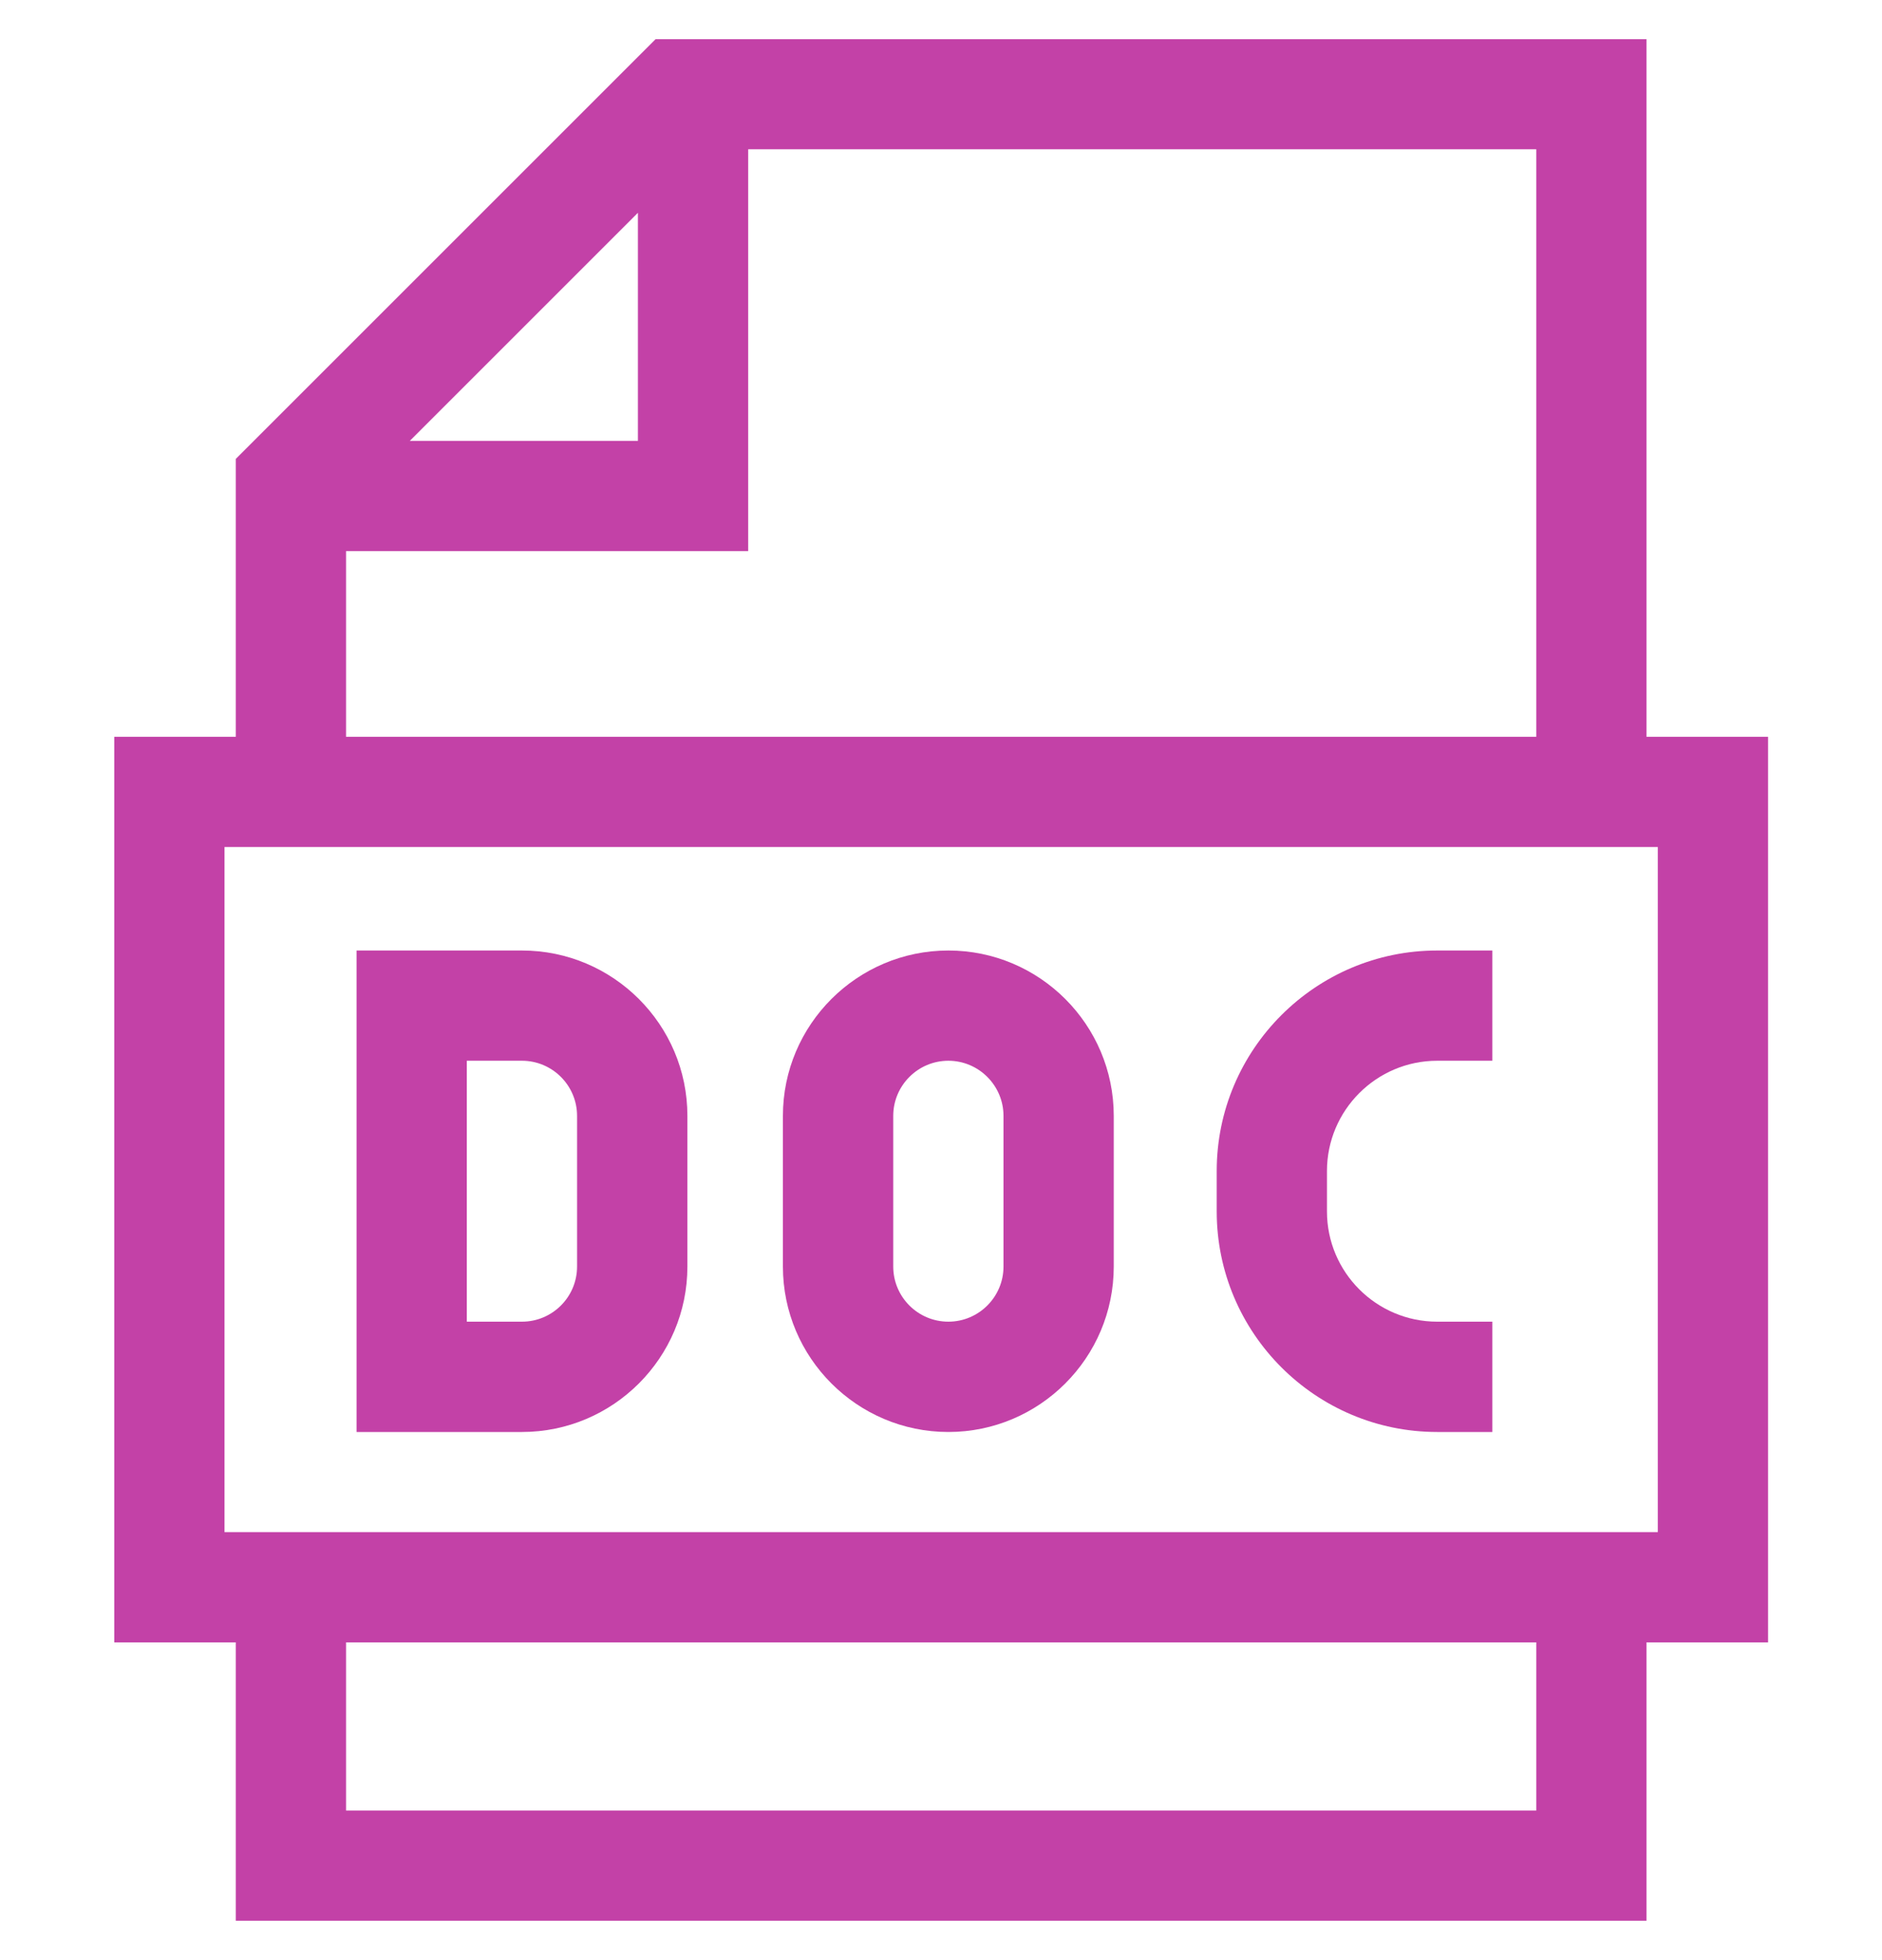 <svg width="24" height="25" viewBox="0 0 24 25" fill="none" xmlns="http://www.w3.org/2000/svg">
<g clip-path="url(#clip0_1124_7031)">
<path d="M22.547 9.397H20.997V0.498H8.362L3.007 5.853V9.397H1.457V20.947H3.007V24.498H20.997V20.947H22.547V9.397H22.547ZM8.135 2.714V5.623H5.226L8.135 2.714ZM4.413 7.029H9.541V1.904H19.591V9.397H4.413V7.029ZM19.591 23.092H4.413V20.947H19.591V23.092ZM21.141 19.541H2.863V10.803H21.141V19.541H21.141Z" fill="#C341A7"/>
<path d="M8.766 16.154V14.232C8.766 13.069 7.819 12.123 6.656 12.123H4.547V18.264H6.656C7.819 18.264 8.766 17.317 8.766 16.154ZM5.953 13.529H6.656C7.044 13.529 7.359 13.845 7.359 14.232V16.154C7.359 16.542 7.044 16.857 6.656 16.857H5.953V13.529Z" fill="#C341A7"/>
<path d="M18.328 18.264H19.031V16.857H18.328C17.553 16.857 16.922 16.227 16.922 15.451V14.935C16.922 14.16 17.553 13.529 18.328 13.529H19.031V12.123H18.328C16.777 12.123 15.516 13.385 15.516 14.935V15.451C15.516 17.002 16.777 18.264 18.328 18.264Z" fill="#C341A7"/>
<path d="M12.094 18.264C13.257 18.264 14.203 17.317 14.203 16.154V14.232C14.203 13.069 13.257 12.123 12.094 12.123C10.931 12.123 9.984 13.069 9.984 14.232L9.984 16.154C9.984 17.317 10.931 18.264 12.094 18.264ZM11.391 14.232C11.391 13.845 11.706 13.529 12.094 13.529C12.481 13.529 12.797 13.845 12.797 14.232V16.154C12.797 16.542 12.481 16.857 12.094 16.857C11.706 16.857 11.391 16.542 11.391 16.154V14.232Z" fill="#C341A7"/>
</g>
<defs>
<clipPath id="clip0_1124_7031">
<rect width="24" height="24" fill="white" transform="translate(0 0.5)"/>
</clipPath>
</defs>
</svg>
